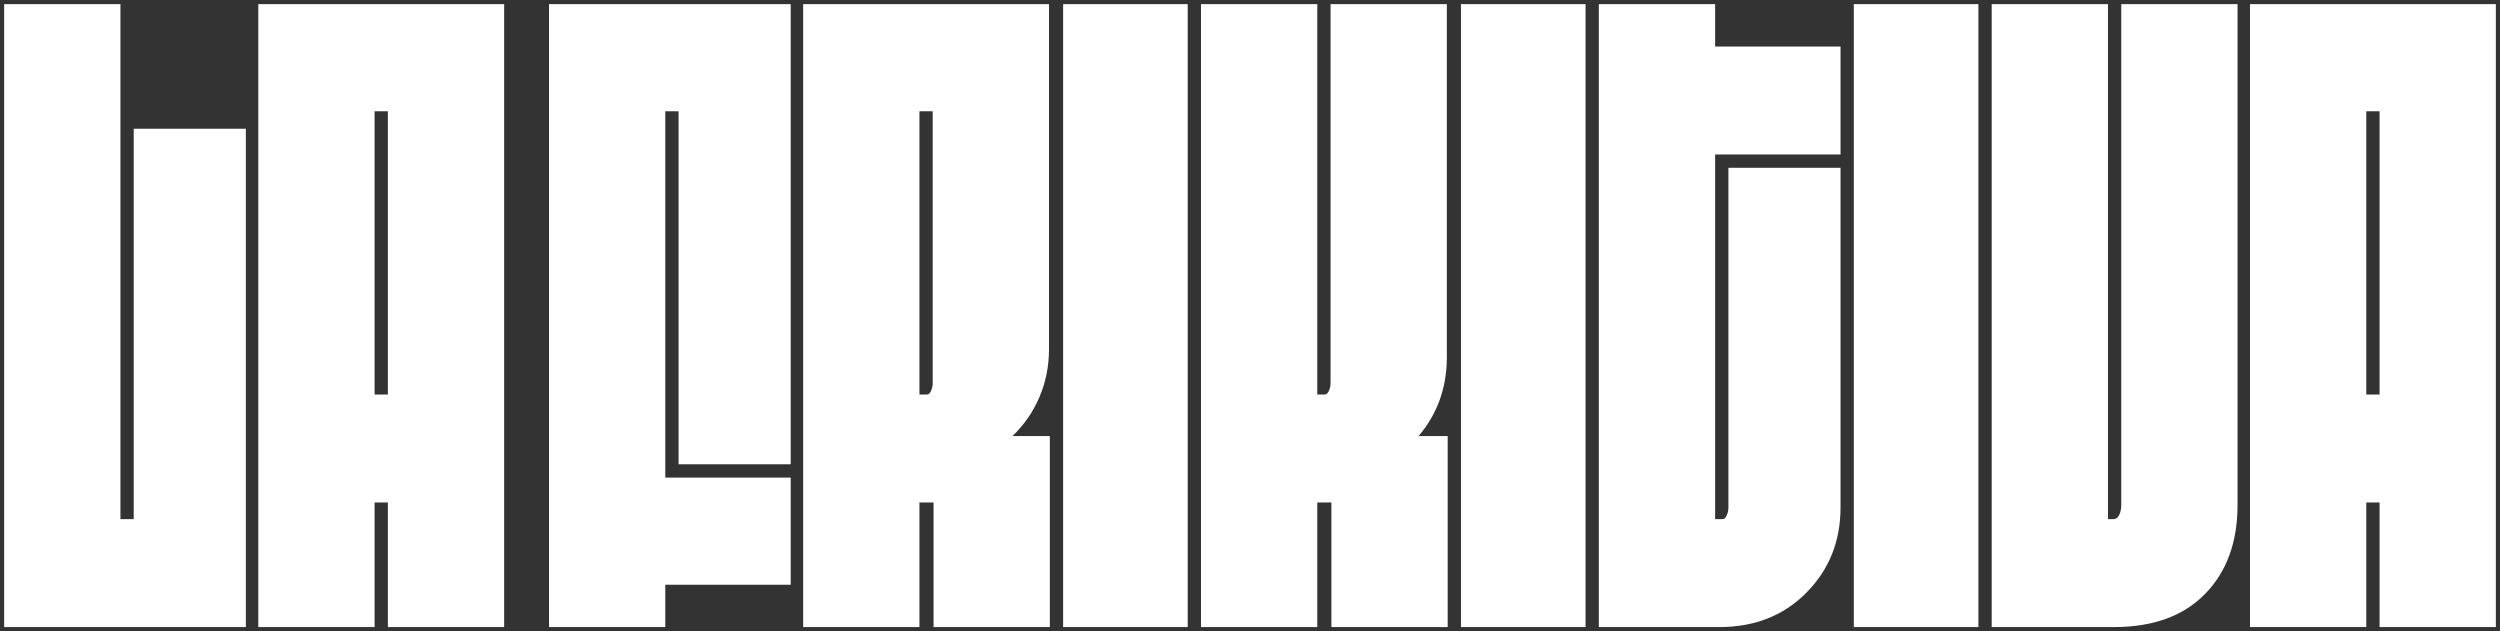 <?xml version="1.0" encoding="UTF-8" standalone="no"?>
<svg xmlns="http://www.w3.org/2000/svg" xmlns:xlink="http://www.w3.org/1999/xlink" version="1.1" width="301" height="76" viewBox="80.526 160.883 301 76" xml:space="preserve">
<rect x="80.526" y="160.883" width="301" height="76" fill="#333333" stroke="none"/>
<desc>Created with Fabric.js 5.3.0</desc>
<defs>
</defs>
<g transform="matrix(1 0 0 1 231.026 198.883)" id="Srhlrzx2TF6y3XBTvkDEs">
<path style="stroke: none; stroke-width: 1; stroke-dasharray: none; stroke-linecap: butt; stroke-dashoffset: 0; stroke-linejoin: miter; stroke-miterlimit: 4; fill: rgb(255,255,255); fill-rule: nonzero; opacity: 1;" transform=" translate(-231.026, -198.883)" d="M 81.026 236.383 L 81.026 161.383 L 95.026 161.383 L 95.026 223.383 L 96.626 223.383 L 96.626 176.383 L 110.126 176.383 L 110.126 236.383 L 81.026 236.383 Z M 111.626 236.383 L 111.626 161.383 L 141.226 161.383 L 141.226 236.383 L 127.226 236.383 L 127.226 221.383 L 125.626 221.383 L 125.626 236.383 L 111.626 236.383 Z M 125.626 208.383 L 127.226 208.383 L 127.226 174.283 L 125.626 174.283 L 125.626 208.383 Z M 146.626 236.383 L 146.626 161.383 L 175.726 161.383 L 175.726 216.783 L 162.226 216.783 L 162.226 174.283 L 160.626 174.283 L 160.626 218.383 L 175.726 218.383 L 175.726 231.283 L 160.626 231.283 L 160.626 236.383 L 146.626 236.383 Z M 177.226 236.383 L 177.226 161.383 L 206.826 161.383 L 206.826 202.883 Q 206.826 205.983 205.676 208.683 Q 204.526 211.383 202.426 213.383 L 202.426 213.383 L 206.926 213.383 L 206.926 236.383 L 192.926 236.383 L 192.926 221.383 L 191.226 221.383 L 191.226 236.383 L 177.226 236.383 Z M 191.226 208.383 L 192.126 208.383 Q 192.426 208.383 192.626 207.933 Q 192.826 207.483 192.826 206.983 L 192.826 206.983 L 192.826 174.283 L 191.226 174.283 L 191.226 208.383 Z M 208.526 236.383 L 208.526 161.383 L 223.526 161.383 L 223.526 236.383 L 208.526 236.383 Z M 225.126 236.383 L 225.126 161.383 L 239.126 161.383 L 239.126 208.383 L 240.026 208.383 Q 240.326 208.383 240.526 207.933 Q 240.726 207.483 240.726 206.983 L 240.726 206.983 L 240.726 161.383 L 254.726 161.383 L 254.726 203.883 Q 254.726 209.383 251.326 213.383 L 251.326 213.383 L 254.826 213.383 L 254.826 236.383 L 240.826 236.383 L 240.826 221.383 L 239.126 221.383 L 239.126 236.383 L 225.126 236.383 Z M 256.426 236.383 L 256.426 161.383 L 271.426 161.383 L 271.426 236.383 L 256.426 236.383 Z M 273.026 236.383 L 273.026 161.383 L 287.026 161.383 L 287.026 166.483 L 302.126 166.483 L 302.126 179.483 L 287.026 179.483 L 287.026 223.383 L 287.926 223.383 Q 288.226 223.383 288.426 222.933 Q 288.626 222.483 288.626 221.983 L 288.626 221.983 L 288.626 181.083 L 302.126 181.083 L 302.126 221.983 Q 302.126 228.083 298.026 232.233 Q 293.926 236.383 287.526 236.383 L 287.526 236.383 L 273.026 236.383 Z M 303.726 236.383 L 303.726 161.383 L 318.726 161.383 L 318.726 236.383 L 303.726 236.383 Z M 320.326 236.383 L 320.326 161.383 L 334.326 161.383 L 334.326 223.383 L 335.026 223.383 Q 335.426 223.383 335.676 222.883 Q 335.926 222.383 335.926 221.683 L 335.926 221.683 L 335.926 161.383 L 349.926 161.383 L 349.926 221.683 Q 349.926 228.383 346.026 232.383 Q 342.126 236.383 335.026 236.383 L 335.026 236.383 L 320.326 236.383 Z M 351.426 236.383 L 351.426 161.383 L 381.026 161.383 L 381.026 236.383 L 367.026 236.383 L 367.026 221.383 L 365.426 221.383 L 365.426 236.383 L 351.426 236.383 Z M 365.426 208.383 L 367.026 208.383 L 367.026 174.283 L 365.426 174.283 L 365.426 208.383 Z" stroke-linecap="round"></path>
</g>
</svg>
